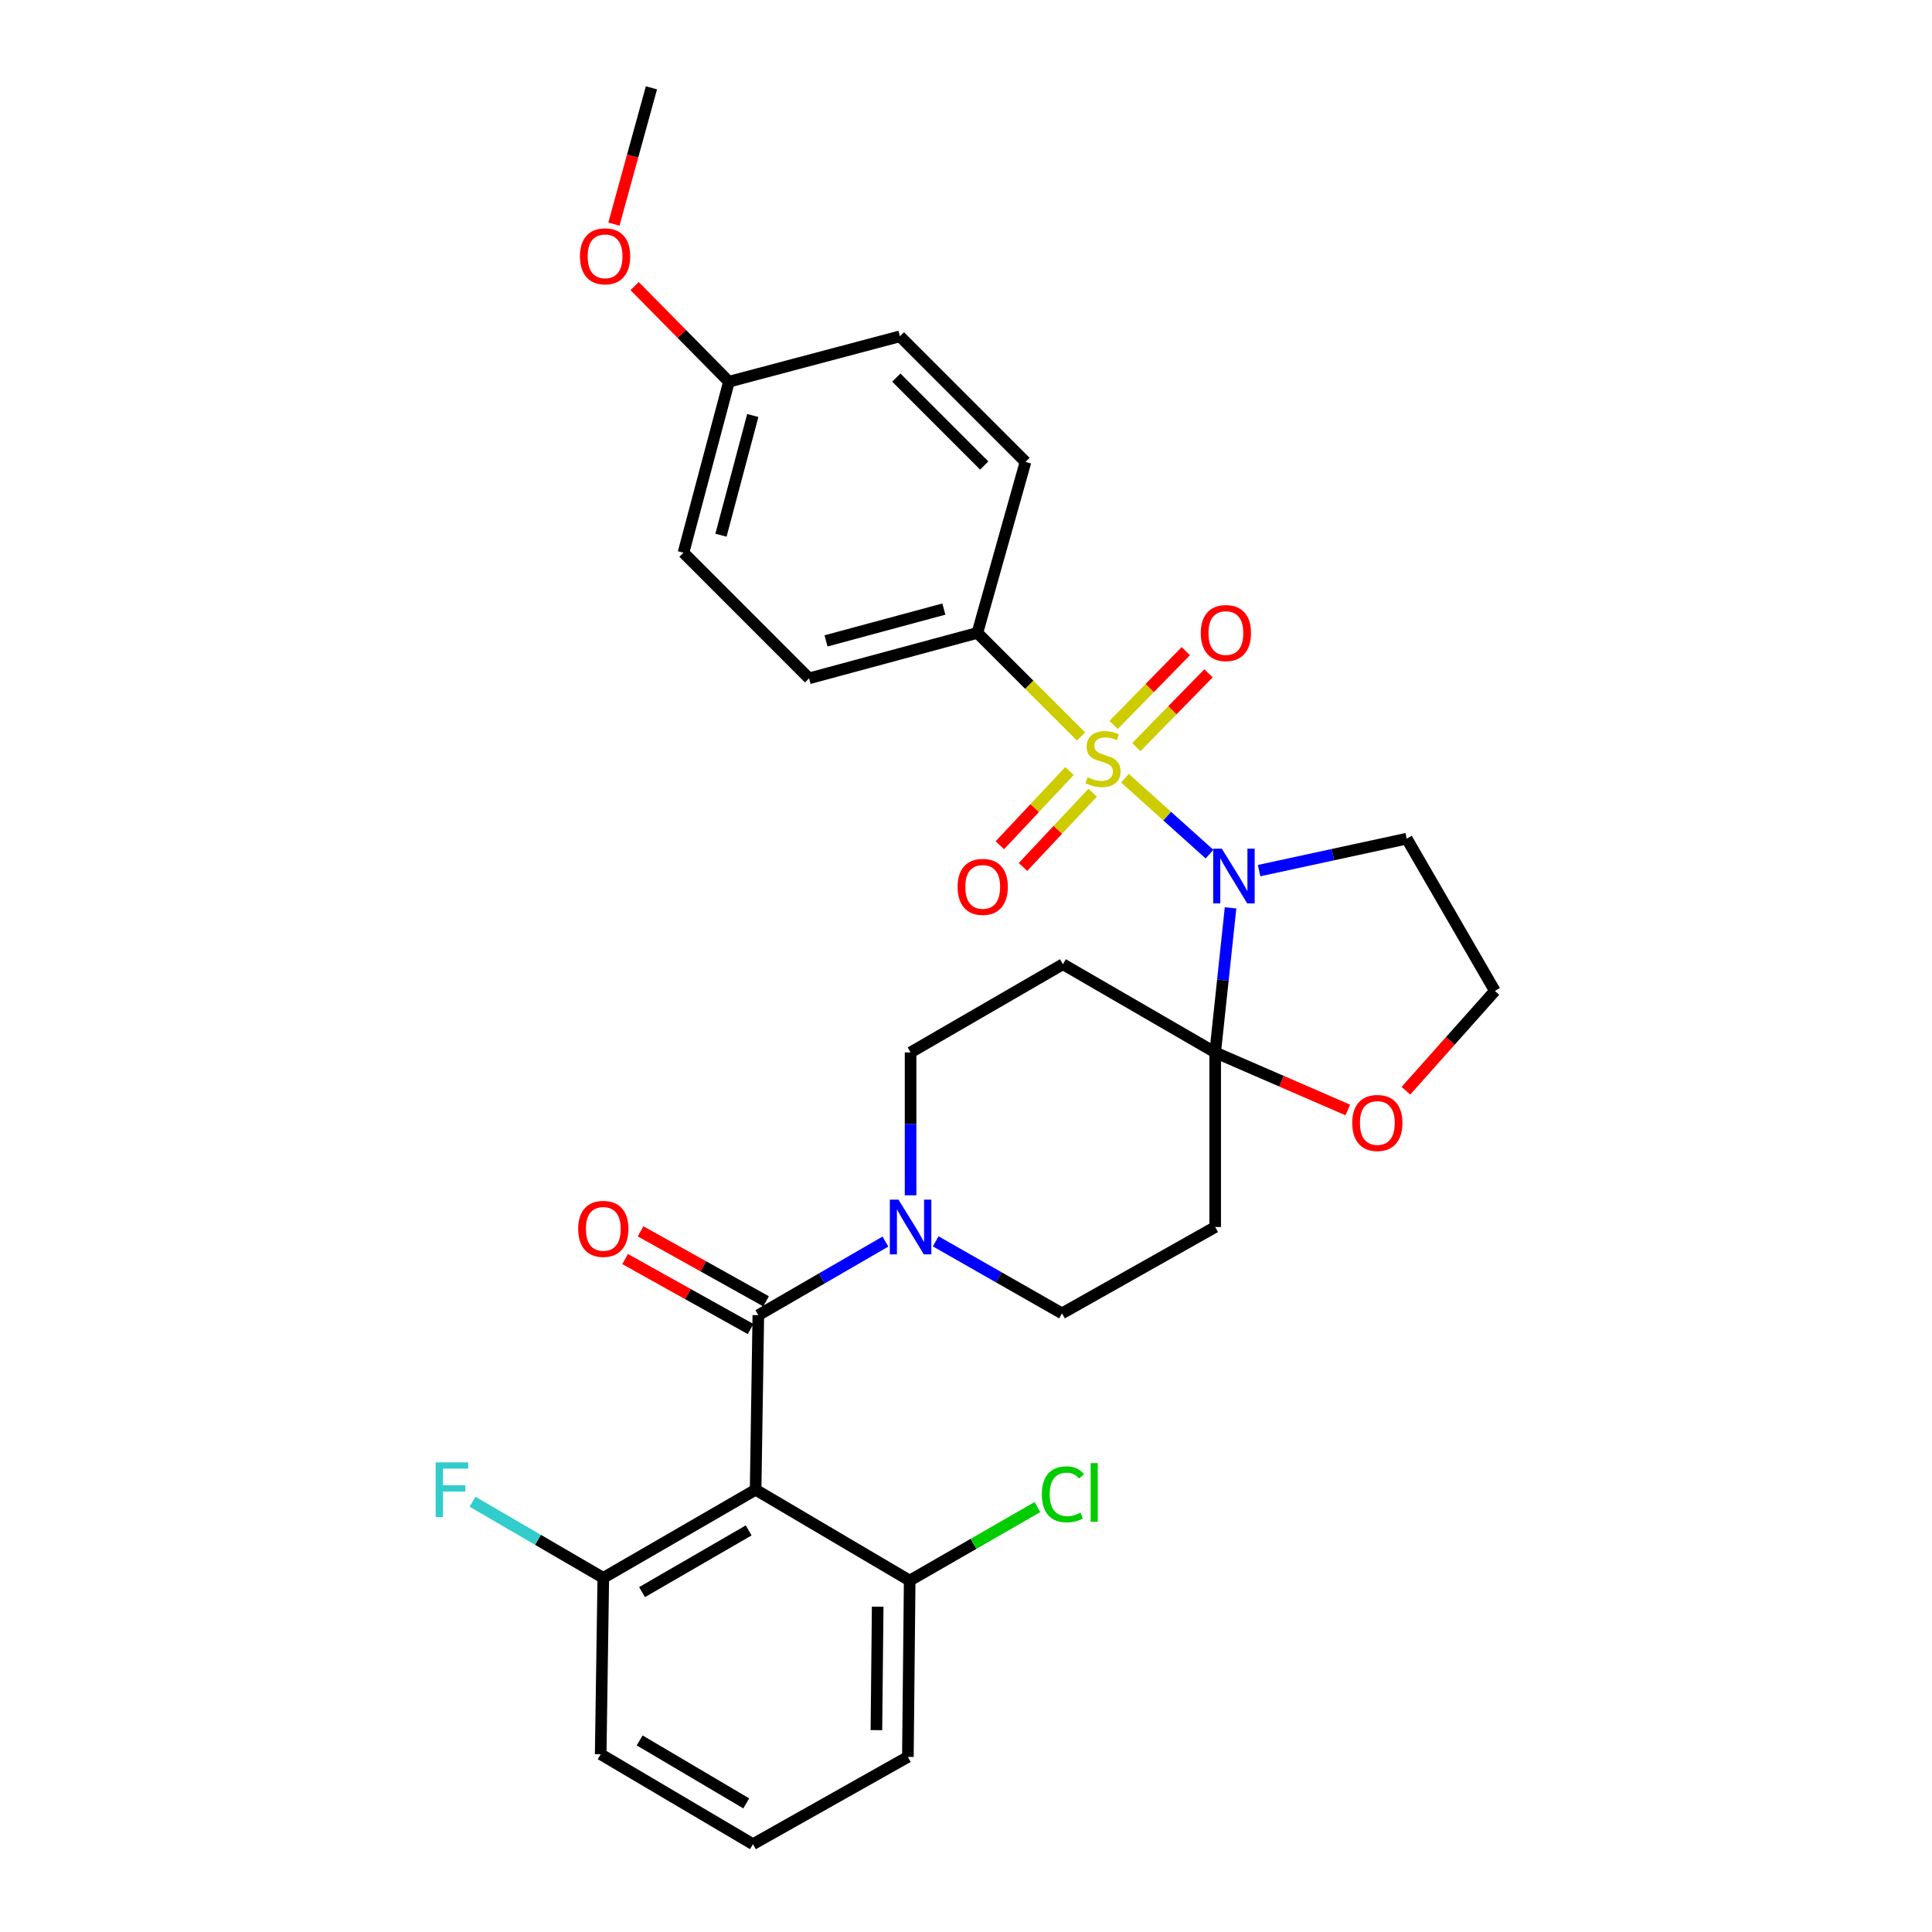 <?xml version='1.0' encoding='iso-8859-1'?>
<svg version='1.1' baseProfile='full'
              xmlns='http://www.w3.org/2000/svg'
                      xmlns:rdkit='http://www.rdkit.org/xml'
                      xmlns:xlink='http://www.w3.org/1999/xlink'
                  xml:space='preserve'
width='1000px' height='1000px' viewBox='0 0 1000 1000'>
<!-- END OF HEADER -->
<rect style='opacity:1.0;fill:#FFFFFF;stroke:none' width='1000' height='1000' x='0' y='0'> </rect>
<path class='bond-0' d='M 582.274,402.786 L 604.161,422.444' style='fill:none;fill-rule:evenodd;stroke:#CCCC00;stroke-width:6px;stroke-linecap:butt;stroke-linejoin:miter;stroke-opacity:1' />
<path class='bond-0' d='M 604.161,422.444 L 626.047,442.102' style='fill:none;fill-rule:evenodd;stroke:#0000FF;stroke-width:6px;stroke-linecap:butt;stroke-linejoin:miter;stroke-opacity:1' />
<path class='bond-7' d='M 559.539,381.211 L 532.714,354.398' style='fill:none;fill-rule:evenodd;stroke:#CCCC00;stroke-width:6px;stroke-linecap:butt;stroke-linejoin:miter;stroke-opacity:1' />
<path class='bond-7' d='M 532.714,354.398 L 505.89,327.585' style='fill:none;fill-rule:evenodd;stroke:#000000;stroke-width:6px;stroke-linecap:butt;stroke-linejoin:miter;stroke-opacity:1' />
<path class='bond-8' d='M 553.572,399.072 L 535.548,418.287' style='fill:none;fill-rule:evenodd;stroke:#CCCC00;stroke-width:6px;stroke-linecap:butt;stroke-linejoin:miter;stroke-opacity:1' />
<path class='bond-8' d='M 535.548,418.287 L 517.525,437.502' style='fill:none;fill-rule:evenodd;stroke:#FF0000;stroke-width:6px;stroke-linecap:butt;stroke-linejoin:miter;stroke-opacity:1' />
<path class='bond-8' d='M 565.552,410.309 L 547.529,429.524' style='fill:none;fill-rule:evenodd;stroke:#CCCC00;stroke-width:6px;stroke-linecap:butt;stroke-linejoin:miter;stroke-opacity:1' />
<path class='bond-8' d='M 547.529,429.524 L 529.505,448.739' style='fill:none;fill-rule:evenodd;stroke:#FF0000;stroke-width:6px;stroke-linecap:butt;stroke-linejoin:miter;stroke-opacity:1' />
<path class='bond-9' d='M 588.141,386.726 L 606.832,367.624' style='fill:none;fill-rule:evenodd;stroke:#CCCC00;stroke-width:6px;stroke-linecap:butt;stroke-linejoin:miter;stroke-opacity:1' />
<path class='bond-9' d='M 606.832,367.624 L 625.524,348.523' style='fill:none;fill-rule:evenodd;stroke:#FF0000;stroke-width:6px;stroke-linecap:butt;stroke-linejoin:miter;stroke-opacity:1' />
<path class='bond-9' d='M 576.401,375.238 L 595.092,356.136' style='fill:none;fill-rule:evenodd;stroke:#CCCC00;stroke-width:6px;stroke-linecap:butt;stroke-linejoin:miter;stroke-opacity:1' />
<path class='bond-9' d='M 595.092,356.136 L 613.784,337.035' style='fill:none;fill-rule:evenodd;stroke:#FF0000;stroke-width:6px;stroke-linecap:butt;stroke-linejoin:miter;stroke-opacity:1' />
<path class='bond-1' d='M 636.934,469.906 L 632.958,507.319' style='fill:none;fill-rule:evenodd;stroke:#0000FF;stroke-width:6px;stroke-linecap:butt;stroke-linejoin:miter;stroke-opacity:1' />
<path class='bond-1' d='M 632.958,507.319 L 628.982,544.733' style='fill:none;fill-rule:evenodd;stroke:#000000;stroke-width:6px;stroke-linecap:butt;stroke-linejoin:miter;stroke-opacity:1' />
<path class='bond-15' d='M 651.71,450.631 L 689.915,442.359' style='fill:none;fill-rule:evenodd;stroke:#0000FF;stroke-width:6px;stroke-linecap:butt;stroke-linejoin:miter;stroke-opacity:1' />
<path class='bond-15' d='M 689.915,442.359 L 728.121,434.087' style='fill:none;fill-rule:evenodd;stroke:#000000;stroke-width:6px;stroke-linecap:butt;stroke-linejoin:miter;stroke-opacity:1' />
<path class='bond-5' d='M 628.982,544.733 L 628.982,635.102' style='fill:none;fill-rule:evenodd;stroke:#000000;stroke-width:6px;stroke-linecap:butt;stroke-linejoin:miter;stroke-opacity:1' />
<path class='bond-6' d='M 628.982,544.733 L 550.166,499.078' style='fill:none;fill-rule:evenodd;stroke:#000000;stroke-width:6px;stroke-linecap:butt;stroke-linejoin:miter;stroke-opacity:1' />
<path class='bond-10' d='M 628.982,544.733 L 663.302,559.629' style='fill:none;fill-rule:evenodd;stroke:#000000;stroke-width:6px;stroke-linecap:butt;stroke-linejoin:miter;stroke-opacity:1' />
<path class='bond-10' d='M 663.302,559.629 L 697.621,574.526' style='fill:none;fill-rule:evenodd;stroke:#FF0000;stroke-width:6px;stroke-linecap:butt;stroke-linejoin:miter;stroke-opacity:1' />
<path class='bond-2' d='M 392.506,680.729 L 425.402,661.683' style='fill:none;fill-rule:evenodd;stroke:#000000;stroke-width:6px;stroke-linecap:butt;stroke-linejoin:miter;stroke-opacity:1' />
<path class='bond-2' d='M 425.402,661.683 L 458.297,642.638' style='fill:none;fill-rule:evenodd;stroke:#0000FF;stroke-width:6px;stroke-linecap:butt;stroke-linejoin:miter;stroke-opacity:1' />
<path class='bond-3' d='M 392.506,680.729 L 391.11,771.079' style='fill:none;fill-rule:evenodd;stroke:#000000;stroke-width:6px;stroke-linecap:butt;stroke-linejoin:miter;stroke-opacity:1' />
<path class='bond-16' d='M 396.507,673.556 L 364.035,655.446' style='fill:none;fill-rule:evenodd;stroke:#000000;stroke-width:6px;stroke-linecap:butt;stroke-linejoin:miter;stroke-opacity:1' />
<path class='bond-16' d='M 364.035,655.446 L 331.564,637.336' style='fill:none;fill-rule:evenodd;stroke:#FF0000;stroke-width:6px;stroke-linecap:butt;stroke-linejoin:miter;stroke-opacity:1' />
<path class='bond-16' d='M 388.506,687.901 L 356.035,669.792' style='fill:none;fill-rule:evenodd;stroke:#000000;stroke-width:6px;stroke-linecap:butt;stroke-linejoin:miter;stroke-opacity:1' />
<path class='bond-16' d='M 356.035,669.792 L 323.563,651.682' style='fill:none;fill-rule:evenodd;stroke:#FF0000;stroke-width:6px;stroke-linecap:butt;stroke-linejoin:miter;stroke-opacity:1' />
<path class='bond-13' d='M 391.11,771.079 L 312.267,816.706' style='fill:none;fill-rule:evenodd;stroke:#000000;stroke-width:6px;stroke-linecap:butt;stroke-linejoin:miter;stroke-opacity:1' />
<path class='bond-13' d='M 387.511,792.14 L 332.321,824.079' style='fill:none;fill-rule:evenodd;stroke:#000000;stroke-width:6px;stroke-linecap:butt;stroke-linejoin:miter;stroke-opacity:1' />
<path class='bond-14' d='M 391.11,771.079 L 470.848,818.102' style='fill:none;fill-rule:evenodd;stroke:#000000;stroke-width:6px;stroke-linecap:butt;stroke-linejoin:miter;stroke-opacity:1' />
<path class='bond-4' d='M 471.313,618.682 L 471.313,581.708' style='fill:none;fill-rule:evenodd;stroke:#0000FF;stroke-width:6px;stroke-linecap:butt;stroke-linejoin:miter;stroke-opacity:1' />
<path class='bond-4' d='M 471.313,581.708 L 471.313,544.733' style='fill:none;fill-rule:evenodd;stroke:#000000;stroke-width:6px;stroke-linecap:butt;stroke-linejoin:miter;stroke-opacity:1' />
<path class='bond-32' d='M 484.309,642.513 L 517,661.155' style='fill:none;fill-rule:evenodd;stroke:#0000FF;stroke-width:6px;stroke-linecap:butt;stroke-linejoin:miter;stroke-opacity:1' />
<path class='bond-32' d='M 517,661.155 L 549.692,679.798' style='fill:none;fill-rule:evenodd;stroke:#000000;stroke-width:6px;stroke-linecap:butt;stroke-linejoin:miter;stroke-opacity:1' />
<path class='bond-11' d='M 628.982,635.102 L 549.692,679.798' style='fill:none;fill-rule:evenodd;stroke:#000000;stroke-width:6px;stroke-linecap:butt;stroke-linejoin:miter;stroke-opacity:1' />
<path class='bond-12' d='M 550.166,499.078 L 471.313,544.733' style='fill:none;fill-rule:evenodd;stroke:#000000;stroke-width:6px;stroke-linecap:butt;stroke-linejoin:miter;stroke-opacity:1' />
<path class='bond-17' d='M 505.89,327.585 L 418.76,351.11' style='fill:none;fill-rule:evenodd;stroke:#000000;stroke-width:6px;stroke-linecap:butt;stroke-linejoin:miter;stroke-opacity:1' />
<path class='bond-17' d='M 488.539,315.256 L 427.548,331.723' style='fill:none;fill-rule:evenodd;stroke:#000000;stroke-width:6px;stroke-linecap:butt;stroke-linejoin:miter;stroke-opacity:1' />
<path class='bond-18' d='M 505.89,327.585 L 530.802,239.077' style='fill:none;fill-rule:evenodd;stroke:#000000;stroke-width:6px;stroke-linecap:butt;stroke-linejoin:miter;stroke-opacity:1' />
<path class='bond-31' d='M 727.708,564.555 L 750.728,538.725' style='fill:none;fill-rule:evenodd;stroke:#FF0000;stroke-width:6px;stroke-linecap:butt;stroke-linejoin:miter;stroke-opacity:1' />
<path class='bond-31' d='M 750.728,538.725 L 773.748,512.894' style='fill:none;fill-rule:evenodd;stroke:#000000;stroke-width:6px;stroke-linecap:butt;stroke-linejoin:miter;stroke-opacity:1' />
<path class='bond-20' d='M 312.267,816.706 L 278.43,797.004' style='fill:none;fill-rule:evenodd;stroke:#000000;stroke-width:6px;stroke-linecap:butt;stroke-linejoin:miter;stroke-opacity:1' />
<path class='bond-20' d='M 278.43,797.004 L 244.594,777.302' style='fill:none;fill-rule:evenodd;stroke:#33CCCC;stroke-width:6px;stroke-linecap:butt;stroke-linejoin:miter;stroke-opacity:1' />
<path class='bond-27' d='M 312.267,816.706 L 310.916,907.997' style='fill:none;fill-rule:evenodd;stroke:#000000;stroke-width:6px;stroke-linecap:butt;stroke-linejoin:miter;stroke-opacity:1' />
<path class='bond-21' d='M 470.848,818.102 L 503.903,799.088' style='fill:none;fill-rule:evenodd;stroke:#000000;stroke-width:6px;stroke-linecap:butt;stroke-linejoin:miter;stroke-opacity:1' />
<path class='bond-21' d='M 503.903,799.088 L 536.958,780.073' style='fill:none;fill-rule:evenodd;stroke:#00CC00;stroke-width:6px;stroke-linecap:butt;stroke-linejoin:miter;stroke-opacity:1' />
<path class='bond-28' d='M 470.848,818.102 L 469.917,909.375' style='fill:none;fill-rule:evenodd;stroke:#000000;stroke-width:6px;stroke-linecap:butt;stroke-linejoin:miter;stroke-opacity:1' />
<path class='bond-28' d='M 454.284,831.626 L 453.632,895.516' style='fill:none;fill-rule:evenodd;stroke:#000000;stroke-width:6px;stroke-linecap:butt;stroke-linejoin:miter;stroke-opacity:1' />
<path class='bond-19' d='M 728.121,434.087 L 773.748,512.894' style='fill:none;fill-rule:evenodd;stroke:#000000;stroke-width:6px;stroke-linecap:butt;stroke-linejoin:miter;stroke-opacity:1' />
<path class='bond-24' d='M 418.76,351.11 L 353.769,286.082' style='fill:none;fill-rule:evenodd;stroke:#000000;stroke-width:6px;stroke-linecap:butt;stroke-linejoin:miter;stroke-opacity:1' />
<path class='bond-23' d='M 530.802,239.077 L 465.802,174.077' style='fill:none;fill-rule:evenodd;stroke:#000000;stroke-width:6px;stroke-linecap:butt;stroke-linejoin:miter;stroke-opacity:1' />
<path class='bond-23' d='M 509.437,240.942 L 463.937,195.442' style='fill:none;fill-rule:evenodd;stroke:#000000;stroke-width:6px;stroke-linecap:butt;stroke-linejoin:miter;stroke-opacity:1' />
<path class='bond-22' d='M 377.294,197.566 L 465.802,174.077' style='fill:none;fill-rule:evenodd;stroke:#000000;stroke-width:6px;stroke-linecap:butt;stroke-linejoin:miter;stroke-opacity:1' />
<path class='bond-25' d='M 377.294,197.566 L 352.882,172.82' style='fill:none;fill-rule:evenodd;stroke:#000000;stroke-width:6px;stroke-linecap:butt;stroke-linejoin:miter;stroke-opacity:1' />
<path class='bond-25' d='M 352.882,172.82 L 328.471,148.075' style='fill:none;fill-rule:evenodd;stroke:#FF0000;stroke-width:6px;stroke-linecap:butt;stroke-linejoin:miter;stroke-opacity:1' />
<path class='bond-30' d='M 377.294,197.566 L 353.769,286.082' style='fill:none;fill-rule:evenodd;stroke:#000000;stroke-width:6px;stroke-linecap:butt;stroke-linejoin:miter;stroke-opacity:1' />
<path class='bond-30' d='M 389.64,215.062 L 373.173,277.024' style='fill:none;fill-rule:evenodd;stroke:#000000;stroke-width:6px;stroke-linecap:butt;stroke-linejoin:miter;stroke-opacity:1' />
<path class='bond-29' d='M 317.754,116.005 L 327.466,80.73' style='fill:none;fill-rule:evenodd;stroke:#FF0000;stroke-width:6px;stroke-linecap:butt;stroke-linejoin:miter;stroke-opacity:1' />
<path class='bond-29' d='M 327.466,80.73 L 337.179,45.455' style='fill:none;fill-rule:evenodd;stroke:#000000;stroke-width:6px;stroke-linecap:butt;stroke-linejoin:miter;stroke-opacity:1' />
<path class='bond-26' d='M 389.723,954.545 L 469.917,909.375' style='fill:none;fill-rule:evenodd;stroke:#000000;stroke-width:6px;stroke-linecap:butt;stroke-linejoin:miter;stroke-opacity:1' />
<path class='bond-33' d='M 389.723,954.545 L 310.916,907.997' style='fill:none;fill-rule:evenodd;stroke:#000000;stroke-width:6px;stroke-linecap:butt;stroke-linejoin:miter;stroke-opacity:1' />
<path class='bond-33' d='M 386.256,933.42 L 331.091,900.836' style='fill:none;fill-rule:evenodd;stroke:#000000;stroke-width:6px;stroke-linecap:butt;stroke-linejoin:miter;stroke-opacity:1' />
<path  class='atom-0' d='M 562.917 402.305
Q 563.237 402.425, 564.557 402.985
Q 565.877 403.545, 567.317 403.905
Q 568.797 404.225, 570.237 404.225
Q 572.917 404.225, 574.477 402.945
Q 576.037 401.625, 576.037 399.345
Q 576.037 397.785, 575.237 396.825
Q 574.477 395.865, 573.277 395.345
Q 572.077 394.825, 570.077 394.225
Q 567.557 393.465, 566.037 392.745
Q 564.557 392.025, 563.477 390.505
Q 562.437 388.985, 562.437 386.425
Q 562.437 382.865, 564.837 380.665
Q 567.277 378.465, 572.077 378.465
Q 575.357 378.465, 579.077 380.025
L 578.157 383.105
Q 574.757 381.705, 572.197 381.705
Q 569.437 381.705, 567.917 382.865
Q 566.397 383.985, 566.437 385.945
Q 566.437 387.465, 567.197 388.385
Q 567.997 389.305, 569.117 389.825
Q 570.277 390.345, 572.197 390.945
Q 574.757 391.745, 576.277 392.545
Q 577.797 393.345, 578.877 394.985
Q 579.997 396.585, 579.997 399.345
Q 579.997 403.265, 577.357 405.385
Q 574.757 407.465, 570.397 407.465
Q 567.877 407.465, 565.957 406.905
Q 564.077 406.385, 561.837 405.465
L 562.917 402.305
' fill='#CCCC00'/>
<path  class='atom-1' d='M 632.422 439.291
L 641.702 454.291
Q 642.622 455.771, 644.102 458.451
Q 645.582 461.131, 645.662 461.291
L 645.662 439.291
L 649.422 439.291
L 649.422 467.611
L 645.542 467.611
L 635.582 451.211
Q 634.422 449.291, 633.182 447.091
Q 631.982 444.891, 631.622 444.211
L 631.622 467.611
L 627.942 467.611
L 627.942 439.291
L 632.422 439.291
' fill='#0000FF'/>
<path  class='atom-5' d='M 465.053 620.942
L 474.333 635.942
Q 475.253 637.422, 476.733 640.102
Q 478.213 642.782, 478.293 642.942
L 478.293 620.942
L 482.053 620.942
L 482.053 649.262
L 478.173 649.262
L 468.213 632.862
Q 467.053 630.942, 465.813 628.742
Q 464.613 626.542, 464.253 625.862
L 464.253 649.262
L 460.573 649.262
L 460.573 620.942
L 465.053 620.942
' fill='#0000FF'/>
<path  class='atom-9' d='M 495.655 459.043
Q 495.655 452.243, 499.015 448.443
Q 502.375 444.643, 508.655 444.643
Q 514.935 444.643, 518.295 448.443
Q 521.655 452.243, 521.655 459.043
Q 521.655 465.923, 518.255 469.843
Q 514.855 473.723, 508.655 473.723
Q 502.415 473.723, 499.015 469.843
Q 495.655 465.963, 495.655 459.043
M 508.655 470.523
Q 512.975 470.523, 515.295 467.643
Q 517.655 464.723, 517.655 459.043
Q 517.655 453.483, 515.295 450.683
Q 512.975 447.843, 508.655 447.843
Q 504.335 447.843, 501.975 450.643
Q 499.655 453.443, 499.655 459.043
Q 499.655 464.763, 501.975 467.643
Q 504.335 470.523, 508.655 470.523
' fill='#FF0000'/>
<path  class='atom-10' d='M 621.521 327.665
Q 621.521 320.865, 624.881 317.065
Q 628.241 313.265, 634.521 313.265
Q 640.801 313.265, 644.161 317.065
Q 647.521 320.865, 647.521 327.665
Q 647.521 334.545, 644.121 338.465
Q 640.721 342.345, 634.521 342.345
Q 628.281 342.345, 624.881 338.465
Q 621.521 334.585, 621.521 327.665
M 634.521 339.145
Q 638.841 339.145, 641.161 336.265
Q 643.521 333.345, 643.521 327.665
Q 643.521 322.105, 641.161 319.305
Q 638.841 316.465, 634.521 316.465
Q 630.201 316.465, 627.841 319.265
Q 625.521 322.065, 625.521 327.665
Q 625.521 333.385, 627.841 336.265
Q 630.201 339.145, 634.521 339.145
' fill='#FF0000'/>
<path  class='atom-11' d='M 699.909 581.241
Q 699.909 574.441, 703.269 570.641
Q 706.629 566.841, 712.909 566.841
Q 719.189 566.841, 722.549 570.641
Q 725.909 574.441, 725.909 581.241
Q 725.909 588.121, 722.509 592.041
Q 719.109 595.921, 712.909 595.921
Q 706.669 595.921, 703.269 592.041
Q 699.909 588.161, 699.909 581.241
M 712.909 592.721
Q 717.229 592.721, 719.549 589.841
Q 721.909 586.921, 721.909 581.241
Q 721.909 575.681, 719.549 572.881
Q 717.229 570.041, 712.909 570.041
Q 708.589 570.041, 706.229 572.841
Q 703.909 575.641, 703.909 581.241
Q 703.909 586.961, 706.229 589.841
Q 708.589 592.721, 712.909 592.721
' fill='#FF0000'/>
<path  class='atom-17' d='M 299.267 636.058
Q 299.267 629.258, 302.627 625.458
Q 305.987 621.658, 312.267 621.658
Q 318.547 621.658, 321.907 625.458
Q 325.267 629.258, 325.267 636.058
Q 325.267 642.938, 321.867 646.858
Q 318.467 650.738, 312.267 650.738
Q 306.027 650.738, 302.627 646.858
Q 299.267 642.978, 299.267 636.058
M 312.267 647.538
Q 316.587 647.538, 318.907 644.658
Q 321.267 641.738, 321.267 636.058
Q 321.267 630.498, 318.907 627.698
Q 316.587 624.858, 312.267 624.858
Q 307.947 624.858, 305.587 627.658
Q 303.267 630.458, 303.267 636.058
Q 303.267 641.778, 305.587 644.658
Q 307.947 647.538, 312.267 647.538
' fill='#FF0000'/>
<path  class='atom-21' d='M 225.487 756.919
L 242.327 756.919
L 242.327 760.159
L 229.287 760.159
L 229.287 768.759
L 240.887 768.759
L 240.887 772.039
L 229.287 772.039
L 229.287 785.239
L 225.487 785.239
L 225.487 756.919
' fill='#33CCCC'/>
<path  class='atom-22' d='M 539.246 773.455
Q 539.246 766.415, 542.526 762.735
Q 545.846 759.015, 552.126 759.015
Q 557.966 759.015, 561.086 763.135
L 558.446 765.295
Q 556.166 762.295, 552.126 762.295
Q 547.846 762.295, 545.566 765.175
Q 543.326 768.015, 543.326 773.455
Q 543.326 779.055, 545.646 781.935
Q 548.006 784.815, 552.566 784.815
Q 555.686 784.815, 559.326 782.935
L 560.446 785.935
Q 558.966 786.895, 556.726 787.455
Q 554.486 788.015, 552.006 788.015
Q 545.846 788.015, 542.526 784.255
Q 539.246 780.495, 539.246 773.455
' fill='#00CC00'/>
<path  class='atom-22' d='M 564.526 757.295
L 568.206 757.295
L 568.206 787.655
L 564.526 787.655
L 564.526 757.295
' fill='#00CC00'/>
<path  class='atom-26' d='M 300.188 132.664
Q 300.188 125.864, 303.548 122.064
Q 306.908 118.264, 313.188 118.264
Q 319.468 118.264, 322.828 122.064
Q 326.188 125.864, 326.188 132.664
Q 326.188 139.544, 322.788 143.464
Q 319.388 147.344, 313.188 147.344
Q 306.948 147.344, 303.548 143.464
Q 300.188 139.584, 300.188 132.664
M 313.188 144.144
Q 317.508 144.144, 319.828 141.264
Q 322.188 138.344, 322.188 132.664
Q 322.188 127.104, 319.828 124.304
Q 317.508 121.464, 313.188 121.464
Q 308.868 121.464, 306.508 124.264
Q 304.188 127.064, 304.188 132.664
Q 304.188 138.384, 306.508 141.264
Q 308.868 144.144, 313.188 144.144
' fill='#FF0000'/>
</svg>
